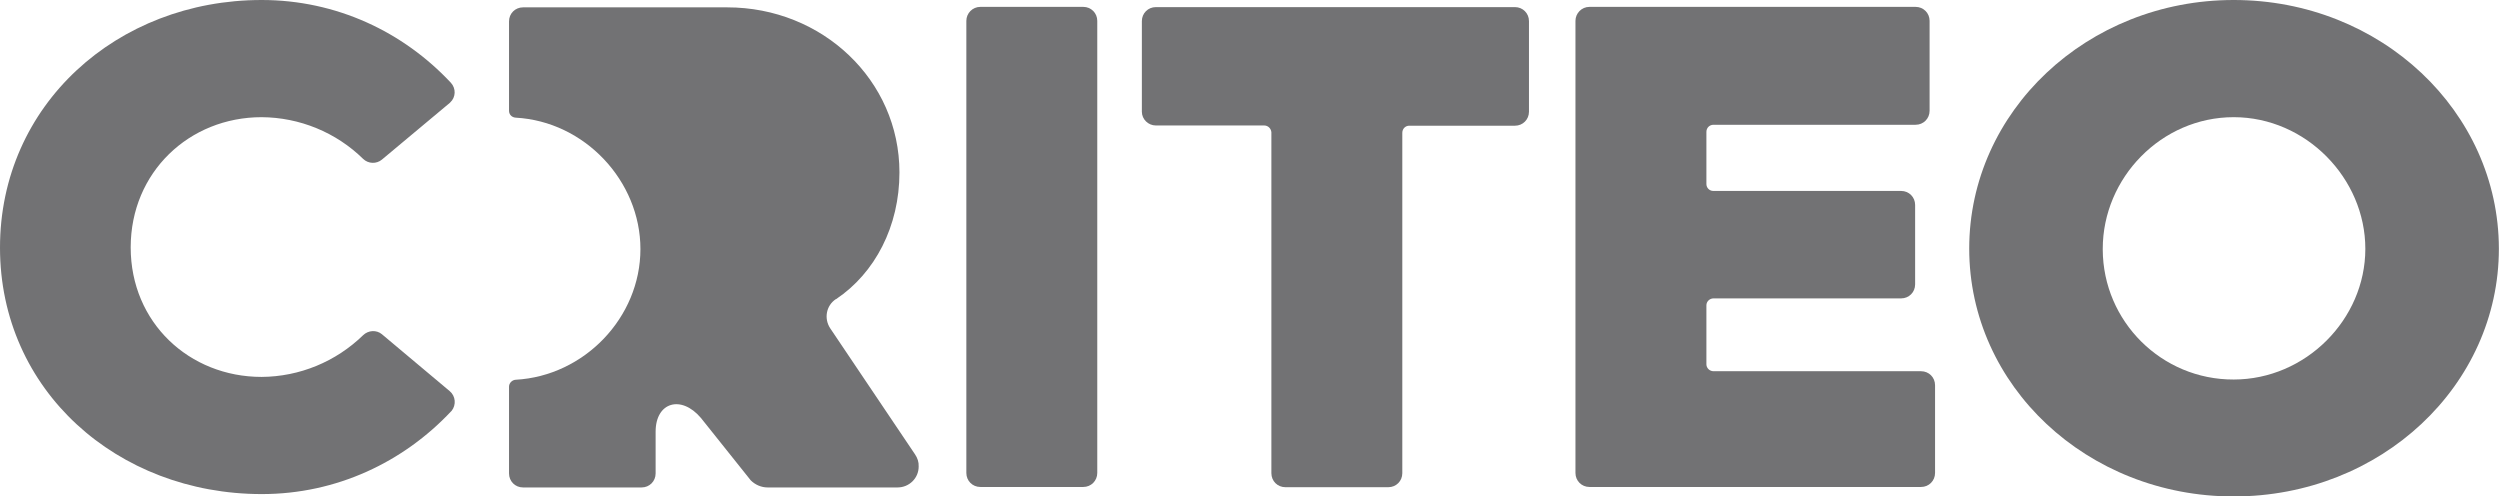 <?xml version="1.0" encoding="utf-8"?>
<svg xmlns="http://www.w3.org/2000/svg" width="141" height="28" viewBox="0 0 141 28" fill="none">
<path d="M51.612 25.632L46.823 18.515C46.462 17.967 46.595 17.231 47.144 16.87C47.144 16.87 47.144 16.87 47.157 16.87C49.351 15.398 50.729 12.763 50.729 9.726C50.729 4.522 46.381 0.415 41.017 0.415H29.498C29.057 0.415 28.709 0.763 28.709 1.204V6.248C28.709 6.462 28.869 6.622 29.084 6.636C32.977 6.85 36.12 10.207 36.12 14.047C36.12 17.913 32.95 21.204 29.084 21.418C28.883 21.431 28.709 21.605 28.709 21.806V26.702C28.709 27.144 29.057 27.492 29.498 27.492H36.187C36.629 27.492 36.977 27.144 36.977 26.702V24.348C36.977 22.676 38.421 22.261 39.532 23.572L42.341 27.09C42.595 27.345 42.943 27.492 43.291 27.492H50.622C51.278 27.492 51.813 26.97 51.813 26.314C51.826 26.06 51.746 25.833 51.612 25.632Z" fill="#727274"/>
<path d="M55.291 0.388H61.097C61.538 0.388 61.886 0.736 61.886 1.177V26.676C61.886 27.117 61.538 27.465 61.097 27.465H55.291C54.849 27.465 54.502 27.117 54.502 26.676V1.177C54.502 0.749 54.849 0.388 55.291 0.388Z" fill="#727274"/>
<path d="M71.304 7.077H65.191C64.763 7.077 64.401 6.729 64.401 6.301V1.191C64.401 0.749 64.749 0.401 65.191 0.401H85.445C85.886 0.401 86.234 0.749 86.234 1.191V6.301C86.234 6.742 85.886 7.09 85.445 7.09H79.478C79.264 7.09 79.09 7.264 79.09 7.492V26.689C79.09 27.131 78.743 27.478 78.301 27.478H72.495C72.053 27.478 71.706 27.131 71.706 26.689V7.465C71.692 7.251 71.518 7.077 71.304 7.077Z" fill="#727274"/>
<path d="M89.645 0.388H108.04C108.482 0.388 108.829 0.736 108.829 1.177V6.248C108.829 6.689 108.482 7.037 108.04 7.037H96.642C96.415 7.037 96.241 7.211 96.241 7.438V10.381C96.241 10.595 96.415 10.769 96.629 10.769C96.629 10.769 96.629 10.769 96.642 10.769H107.224C107.666 10.769 108.013 11.117 108.013 11.559V16.04C108.013 16.482 107.666 16.829 107.224 16.829H96.642C96.428 16.829 96.241 17.003 96.241 17.218V20.549C96.241 20.763 96.428 20.937 96.642 20.937H108.348C108.789 20.937 109.137 21.284 109.137 21.726V26.676C109.137 27.117 108.789 27.465 108.348 27.465H89.645C89.204 27.465 88.856 27.117 88.856 26.676V1.177C88.856 0.749 89.204 0.388 89.645 0.388Z" fill="#727274"/>
<path d="M125.98 0C117.712 0 111.064 6.288 111.064 14.02C111.064 21.753 117.712 28 125.98 28C134.288 28 140.937 21.739 140.937 14.02C140.923 6.301 134.288 0 125.98 0ZM125.98 21.405C121.913 21.418 118.609 18.127 118.595 14.074C118.595 14.06 118.595 14.047 118.595 14.033C118.595 10.033 121.9 6.609 125.98 6.609C130.06 6.609 133.405 10.06 133.405 14.033C133.405 18.02 130.033 21.405 125.98 21.405Z" fill="#727274"/>
<path d="M14.756 0C18.97 0 22.742 1.793 25.431 4.669C25.726 4.99 25.712 5.485 25.391 5.779C25.378 5.793 25.378 5.793 25.364 5.806L21.538 9.003C21.231 9.258 20.776 9.244 20.482 8.963C18.956 7.465 16.896 6.622 14.756 6.609C10.676 6.609 7.371 9.712 7.371 13.953C7.371 18.194 10.676 21.258 14.756 21.258C16.896 21.244 18.943 20.401 20.482 18.903C20.776 18.622 21.231 18.595 21.538 18.849L25.364 22.06C25.699 22.341 25.739 22.836 25.472 23.171C25.458 23.184 25.458 23.197 25.445 23.197C22.756 26.06 18.983 27.866 14.769 27.866C6.609 27.866 0 22.007 0 13.967C0 5.926 6.595 0 14.756 0Z" fill="#727274"/>
</svg>